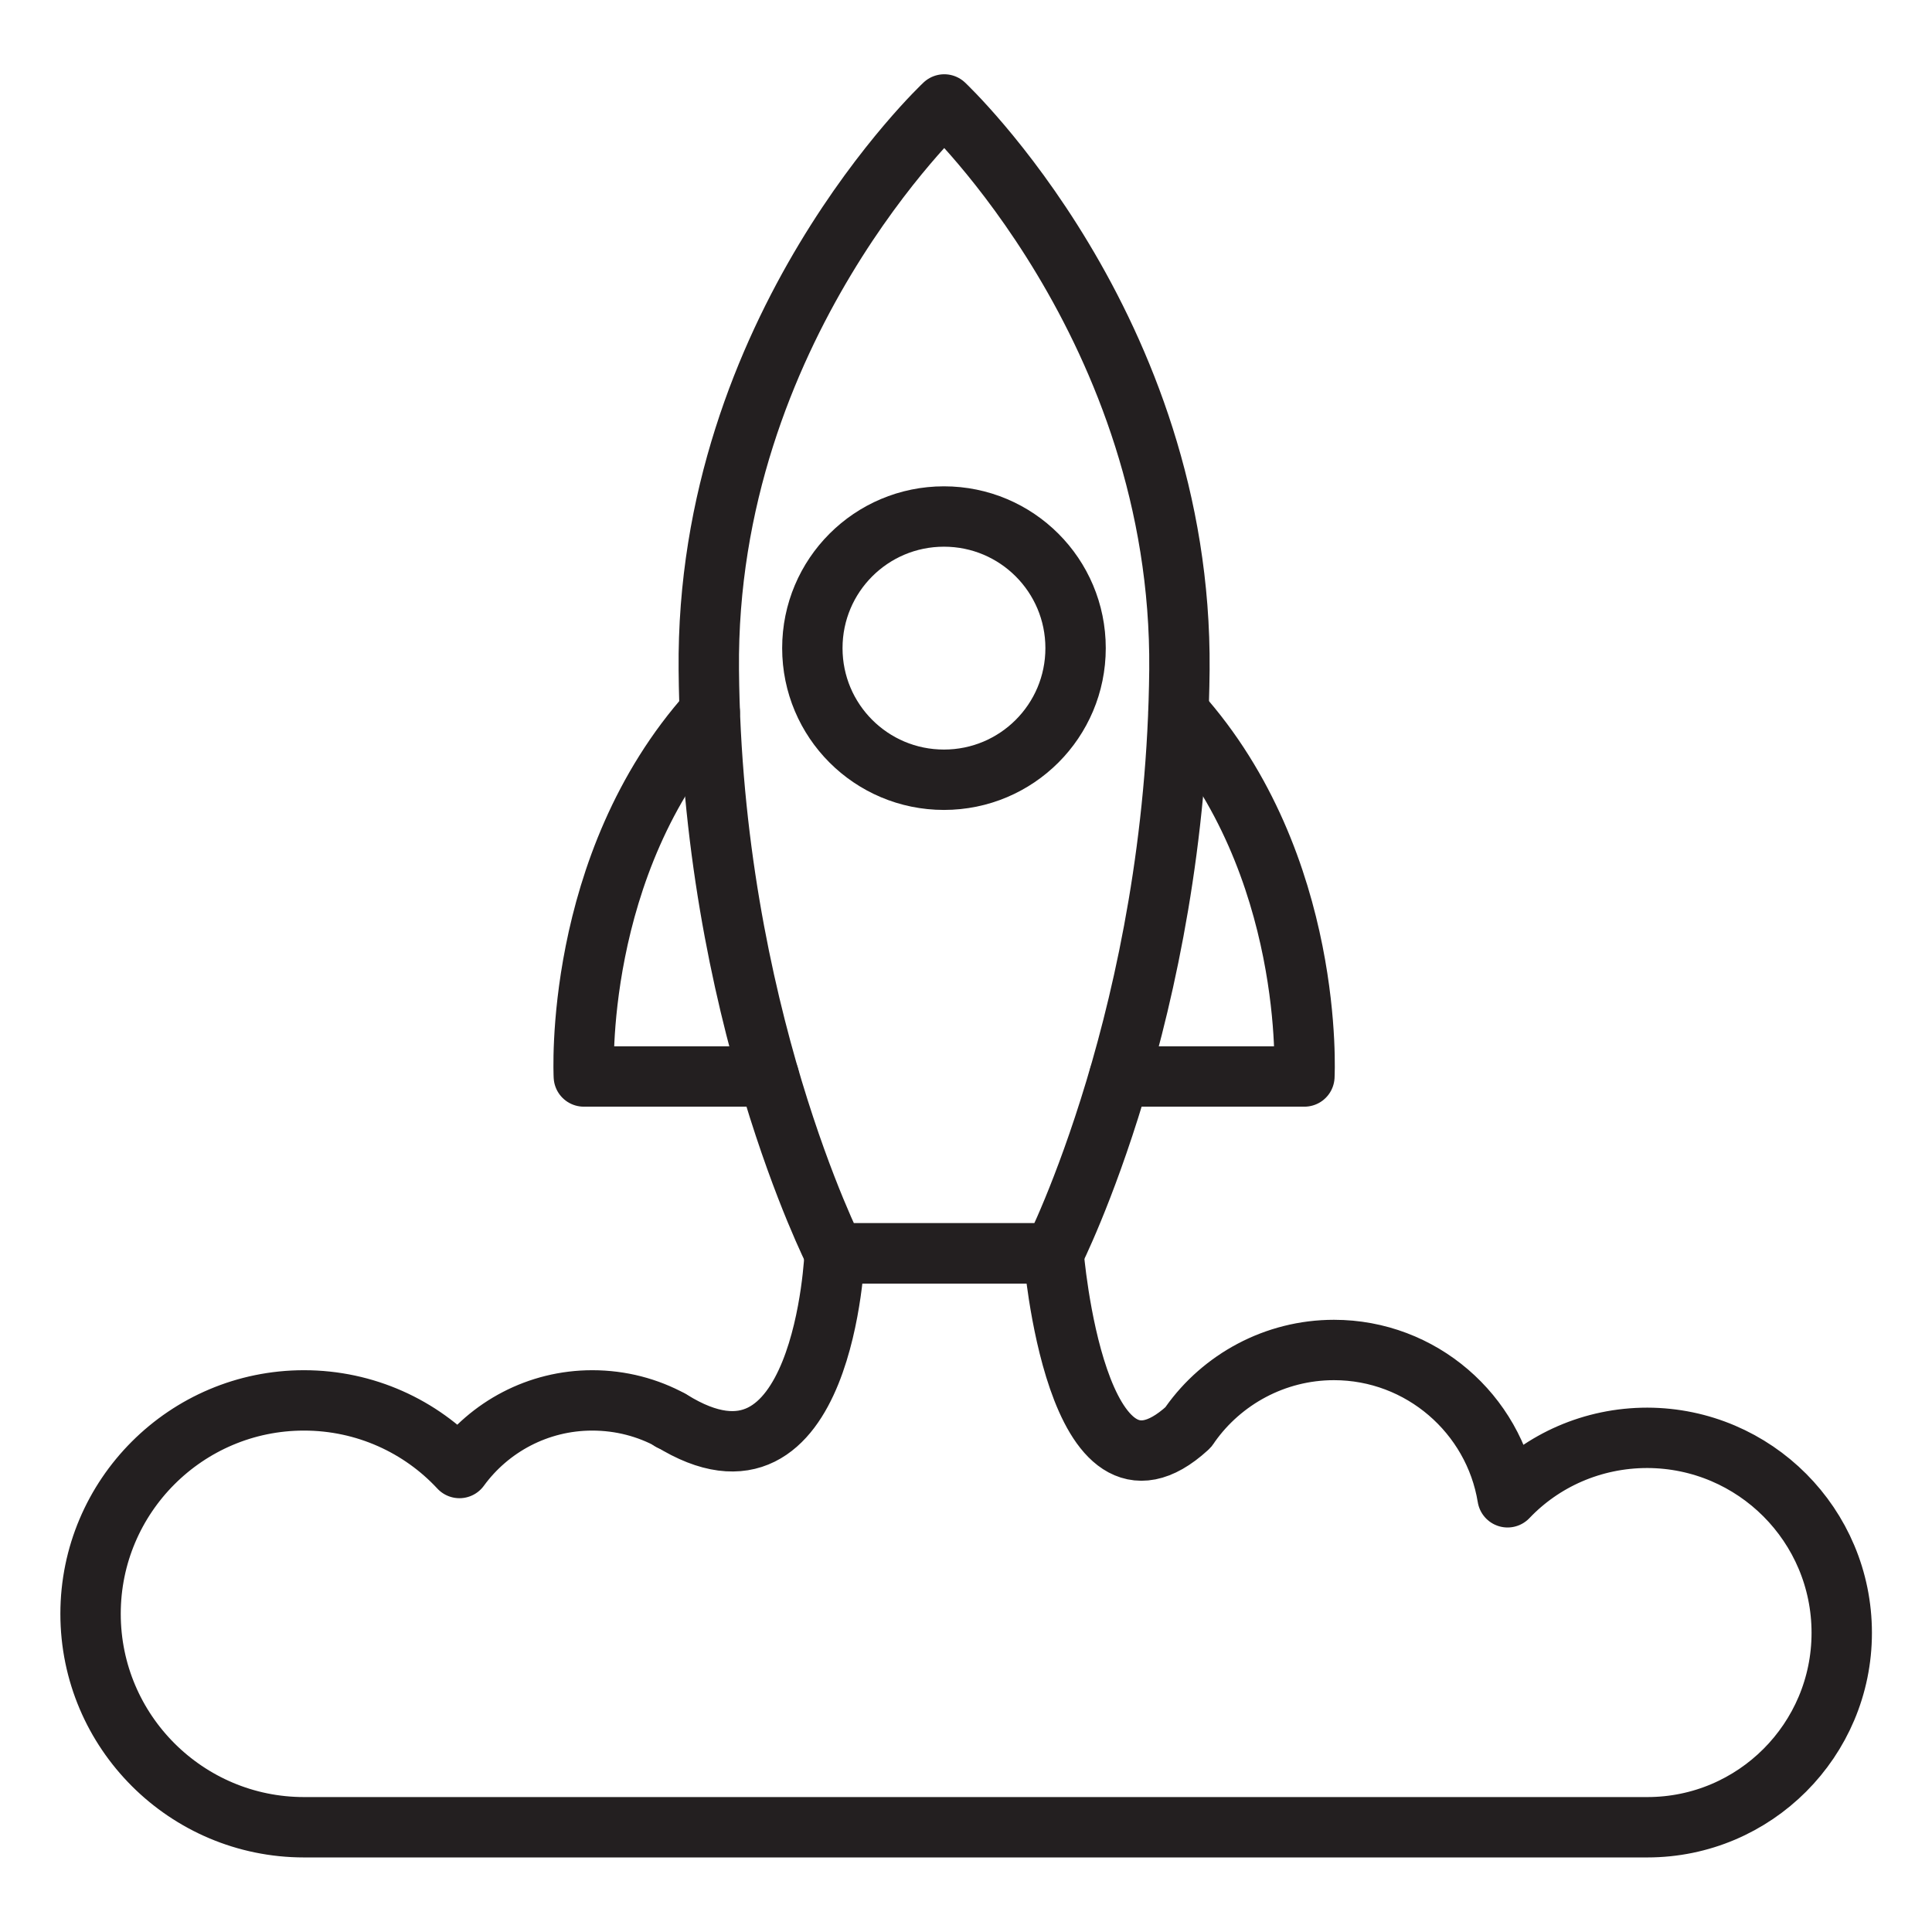 <?xml version="1.0" encoding="utf-8"?>
<!-- Generator: Adobe Illustrator 25.4.1, SVG Export Plug-In . SVG Version: 6.00 Build 0)  -->
<svg version="1.1" id="Layer_1" xmlns="http://www.w3.org/2000/svg" xmlns:xlink="http://www.w3.org/1999/xlink" x="0px" y="0px"
	 viewBox="0 0 64 64" style="enable-background:new 0 0 64 64;" xml:space="preserve">
<style type="text/css">
	.st0{fill:none;stroke:#231F20;stroke-width:2;stroke-linecap:round;stroke-linejoin:round;stroke-miterlimit:10;}
</style>
<g>
	<path class="st0" d="M39.07,22.19c-0.11,11.32-4.17,19.33-4.17,19.33h-7.25c0,0-4.07-8.01-4.17-19.33
		c-0.11-11.32,7.8-18.73,7.8-18.73S39.17,10.87,39.07,22.19z"/>
	<path class="st0" d="M35.63,21.47c0,2.41-1.95,4.36-4.36,4.36c-2.41,0-4.36-1.95-4.36-4.36s1.95-4.36,4.36-4.36
		C33.68,17.11,35.63,19.06,35.63,21.47z"/>
	<path class="st0" d="M25.47,35.66h-6.13c0,0-0.37-7.01,4.17-12.07"/>
	<path class="st0" d="M37.08,35.66h6.13c0,0,0.37-7.01-4.17-12.07"/>
	<path class="st0" d="M61.01,54.09c0,3.55-2.88,6.44-6.44,6.44h-44.5c-3.89,0-7.07-3.16-7.07-7.07c0-3.9,3.17-7.07,7.07-7.07
		c2.03,0,3.87,0.86,5.15,2.24c0.99-1.36,2.6-2.24,4.4-2.24c0.95,0,1.84,0.24,2.61,0.66c5.08,3.17,5.42-5.53,5.42-5.53h7.25
		c0,0,0.73,9.17,4.44,5.78c0.04-0.03,0.06-0.08,0.09-0.12c1.05-1.48,2.8-2.46,4.76-2.46c2.89,0,5.3,2.12,5.75,4.88
		c1.16-1.22,2.81-1.97,4.63-1.97C58.13,47.64,61.01,50.53,61.01,54.09z"/>
	<path class="st0" d="M22.22,47.06c-0.01-0.01-0.01-0.02-0.02-0.02"/>
</g>
</svg>

